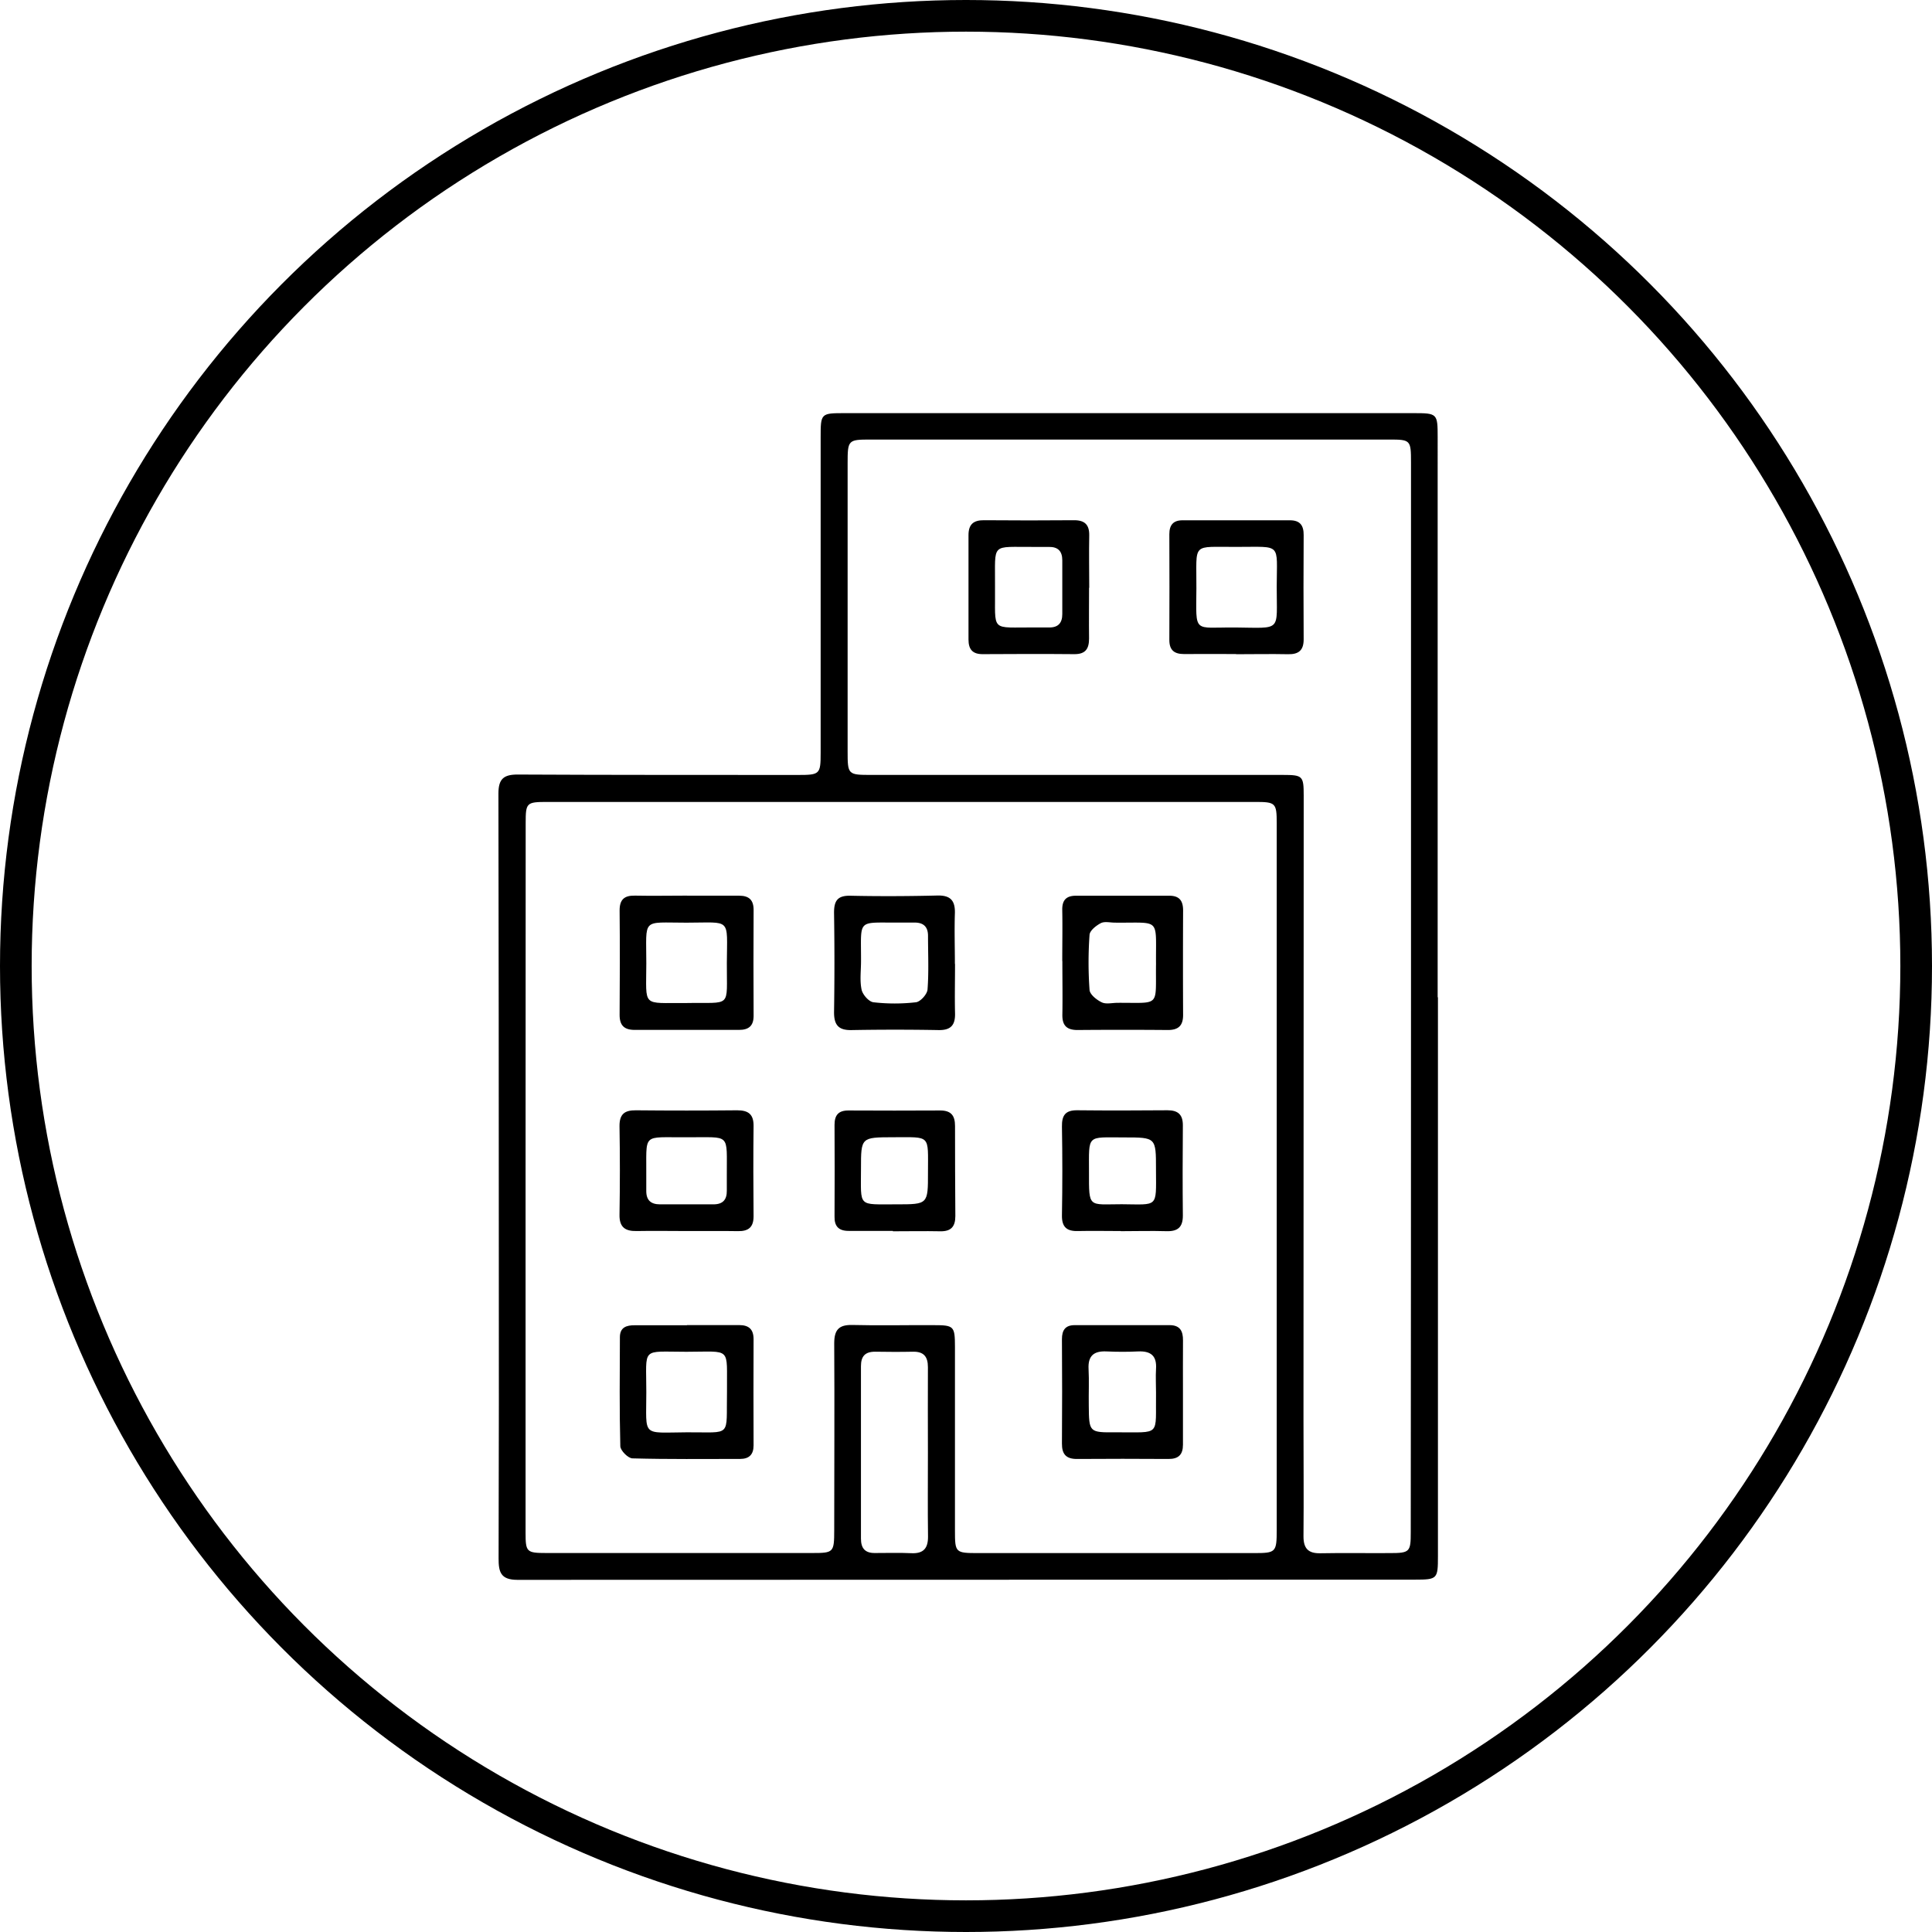<svg xmlns="http://www.w3.org/2000/svg" viewBox="0 0 549.34 549.34"><defs><style>.cls-1{fill:none;stroke:#000;stroke-miterlimit:10;stroke-width:9px;}</style></defs><title>office contact us</title><g id="Capa_3" data-name="Capa 3"><circle class="cls-1" cx="274.67" cy="274.67" r="270.17"/></g><g id="Capa_1" data-name="Capa 1"><path d="M417.66,292.36V451.28c0,6.45-.15,6.67-6.48,6.67q-127.64,0-255.26.06c-4.81,0-5.36-2.29-5.35-6.11q.12-44.11.06-88.24,0-64.61-.11-129.21c0-4.19,1.49-5.44,5.54-5.42,26.56.14,53.12.1,79.69.12,6.16,0,6.39-.22,6.39-6.29q0-44.81,0-89.59c0-7,0-7,7-7q80.81,0,161.62,0c6.71,0,6.82.13,6.82,6.77V292.36ZM158.24,343.22h0V444.54c0,5.53.25,5.84,5.88,5.84q37.82,0,75.64,0c6.05,0,6.23-.16,6.24-6.45,0-17.71.11-35.42,0-53.13,0-3.9,1.31-5.36,5.23-5.26,7.65.2,15.31,0,23,.05,5.81,0,6.09.26,6.1,6.13q0,26.11,0,52.24c0,6.34.11,6.44,6.64,6.44q39.18,0,78.35,0c6.26,0,6.5-.18,6.5-6.67q0-100.42,0-200.83c0-5.82-.33-6.08-6.13-6.08l-201.28,0c-5.92,0-6.14.22-6.14,6ZM410,292.38H410q0-76.06,0-152.13c0-6.32-.14-6.47-6.17-6.47H256.24c-6.28,0-6.43.16-6.43,6.7q0,41,0,81.92c0,6.68.07,6.74,6.82,6.74q58.51,0,117,0c5.59,0,5.86.32,5.86,5.88q0,88.67-.06,177.33c0,11.1.1,22.21,0,33.31,0,3.47,1.38,4.86,4.83,4.79,6.6-.13,13.21,0,19.81-.05,5.59,0,5.86-.37,5.86-5.89Q410,368.44,410,292.38ZM272.64,421.8c0-8.09-.05-16.18,0-24.27,0-3-1.19-4.45-4.26-4.39-3.59.08-7.19.06-10.78,0-2.84,0-4,1.32-4,4.13q0,24.49,0,49c0,2.81,1.2,4.15,4,4.11,3.44,0,6.89-.11,10.33.05s4.79-1.38,4.74-4.82C272.56,437.68,272.65,429.74,272.64,421.8Z" transform="translate(-8.8 -8.8)"/><path d="M204.16,263.48c4.94,0,9.88,0,14.82,0,2.79,0,4.11,1.22,4.1,4.07q-.08,15,0,30.09c0,2.86-1.39,4-4.16,4-9.88,0-19.76,0-29.64,0-3.05,0-4.32-1.32-4.3-4.34.07-9.88.1-19.76,0-29.64,0-3.14,1.38-4.26,4.36-4.2,4.94.1,9.89,0,14.83,0ZM203.84,294c13.23-.26,11.56,1.73,11.63-11.37s1.4-11.48-11.49-11.48-11.4-1.5-11.41,11.58C192.55,295.44,191.16,293.9,203.84,294Z" transform="translate(-8.8 -8.8)"/><path d="M310.84,282.05c0-4.8.09-9.6,0-14.39-.08-2.85,1.06-4.18,3.92-4.17q13.27,0,26.53,0c2.94,0,3.92,1.52,3.91,4.24q-.07,14.84,0,29.68c0,3.07-1.39,4.28-4.39,4.26q-12.81-.11-25.63,0c-3.07,0-4.35-1.29-4.31-4.32.09-5.09,0-10.19,0-15.28Zm26.66.81c-.11-13.36,1.51-11.58-11.69-11.72-1.34,0-2.91-.41-4,.14-1.33.69-3.13,2.11-3.21,3.32a109.41,109.41,0,0,0,0,15.68c.1,1.29,2,2.82,3.47,3.52,1.21.59,2.93.15,4.43.14C338.94,293.87,337.33,295.35,337.5,282.86Z" transform="translate(-8.8 -8.8)"/><path d="M280.35,282.87c0,4.65-.11,9.3,0,13.94.11,3.37-1.09,4.94-4.68,4.88q-12.34-.22-24.72,0c-3.71.08-5-1.42-5-5.06q.22-14.16,0-28.32c0-3.4,1-4.89,4.64-4.82,8.24.18,16.48.14,24.72-.06,3.76-.09,5.1,1.44,5,5.06-.16,4.79,0,9.59,0,14.38Zm-26.73-.74c0,2.7-.39,5.48.16,8.06.3,1.42,2.06,3.43,3.36,3.59a52.65,52.65,0,0,0,12.1,0c1.27-.15,3.19-2.28,3.29-3.62.39-5.06.14-10.18.14-15.27,0-2.64-1.36-3.81-3.93-3.77-1.35,0-2.7,0-4.05,0C252.27,271.22,253.67,269.77,253.62,282.13Z" transform="translate(-8.8 -8.8)"/><path d="M204.12,385.57c4.95,0,9.9,0,14.85,0,2.8,0,4.11,1.23,4.1,4.06q-.06,15.06,0,30.13c0,2.61-1.25,3.87-3.84,3.87-10.2,0-20.39.12-30.58-.16-1.24,0-3.44-2.22-3.47-3.45-.27-10.34-.16-20.68-.12-31,0-2.81,1.85-3.42,4.24-3.4,4.95,0,9.89,0,14.84,0Zm11.39,18.94c-.11-12.95,1.48-11.35-11.56-11.35s-11.36-1.53-11.38,11.5c0,12.87-1.48,11.48,11.52,11.4S215.26,417.71,215.51,404.51Z" transform="translate(-8.8 -8.8)"/><path d="M345.16,404.75c0,4.94,0,9.89,0,14.83,0,2.83-1.27,4.07-4.1,4.06-8.69-.05-17.38-.07-26.07,0-3.11,0-4.26-1.42-4.24-4.39q.11-14.82,0-29.66c0-2.54.93-4,3.62-4,9,0,18,0,27,0,3,0,3.83,1.74,3.8,4.37C345.13,394.86,345.16,399.81,345.16,404.75Zm-7.66.05c0-2.25-.13-4.5,0-6.74.26-3.75-1.47-5.15-5.08-5-3,.15-6,.14-9,0-3.58-.16-5.3,1.22-5.1,5,.18,3.43,0,6.89.06,10.33.07,7.7.08,7.74,7.8,7.67C339.12,416,337.32,417.42,337.5,404.8Z" transform="translate(-8.8 -8.8)"/><path d="M204.28,358.83c-4.8,0-9.61-.09-14.41,0-3.34.08-5-1.11-4.92-4.7q.21-12.6,0-25.21c0-3.38,1.49-4.45,4.66-4.42q14.4.14,28.81,0c3.2,0,4.68,1.15,4.65,4.47-.1,8.55-.08,17.11,0,25.66,0,3.13-1.46,4.27-4.42,4.23C213.88,358.78,209.08,358.84,204.28,358.83Zm-.07-26.67c-13.2.15-11.52-1.65-11.65,11.72,0,1.19,0,2.39,0,3.58,0,2.63,1.34,3.78,3.89,3.78,5.08,0,10.15,0,15.23,0,2.63,0,3.81-1.3,3.78-3.86,0-1.34,0-2.69,0-4C215.4,330.65,216.75,332.28,204.21,332.16Z" transform="translate(-8.8 -8.8)"/><path d="M327.47,358.83c-4.05,0-8.11-.09-12.15,0-3.22.1-4.63-1.15-4.57-4.49q.22-12.6,0-25.2c-.05-3.24,1-4.69,4.39-4.65,8.54.09,17.1.07,25.64,0,3,0,4.37,1.26,4.35,4.3-.07,8.55-.09,17.1,0,25.65,0,3.35-1.48,4.52-4.67,4.43-4.34-.13-8.69,0-13,0Zm.27-7.62c10.41.07,9.8,1.13,9.75-9.55v-.45c0-9,0-9-9.05-9-10.76,0-10-1-10,9.87C318.42,352.44,318.27,351.22,327.74,351.21Z" transform="translate(-8.8 -8.8)"/><path d="M262.67,358.79c-4.19,0-8.38,0-12.58,0-2.81,0-4.06-1.29-4-4.1q.07-13,0-26.05c0-2.8,1.14-4.11,4-4.09q13,.07,26.05,0c3.14,0,4.22,1.5,4.21,4.43q0,12.8.09,25.59c0,3-1.22,4.39-4.28,4.33-4.49-.09-9,0-13.47,0Zm-9.06-17.7c0,11.16-1.06,10.12,10.14,10.15,8.92,0,8.92,0,8.91-9.08,0-10.85.9-10-9.89-10C253.61,332.18,253.61,332.18,253.61,341.09Z" transform="translate(-8.8 -8.8)"/><path d="M360.26,194.77c-4.94,0-9.88-.05-14.82,0-2.82,0-4.15-1.17-4.15-4q.06-15.06,0-30.1c0-2.56,1.09-3.93,3.74-3.93q15.27,0,30.54,0c2.91,0,3.93,1.48,3.91,4.22q-.09,14.82,0,29.65c0,3.09-1.42,4.27-4.41,4.21-4.94-.1-9.88,0-14.82,0Zm.34-30.47c-13.21.11-11.54-1.61-11.62,11.83-.08,13-1,11,11,11.09,13.47.12,11.81,1.38,11.84-11.62C371.85,163,373.36,164.33,360.6,164.3Z" transform="translate(-8.8 -8.8)"/><path d="M318.46,175.94c0,4.8-.06,9.6,0,14.4,0,2.93-1,4.48-4.18,4.46-8.7-.08-17.4-.05-26.1,0-2.84,0-4-1.36-4-4.15q0-14.85,0-29.69c0-3.1,1.45-4.27,4.42-4.24q12.81.11,25.64,0c3.05,0,4.33,1.33,4.27,4.37-.1,4.94,0,9.89,0,14.84Zm-26.74-.38c.16,13.34-1.67,11.54,11.72,11.65,1.19,0,2.39,0,3.59,0,2.62.06,3.83-1.25,3.82-3.83q0-7.63,0-15.26c0-2.62-1.24-3.86-3.84-3.81-1.35,0-2.7,0-4,0C290.28,164.4,291.82,162.84,291.72,175.56Z" transform="translate(-8.8 -8.8)"/></g></svg>